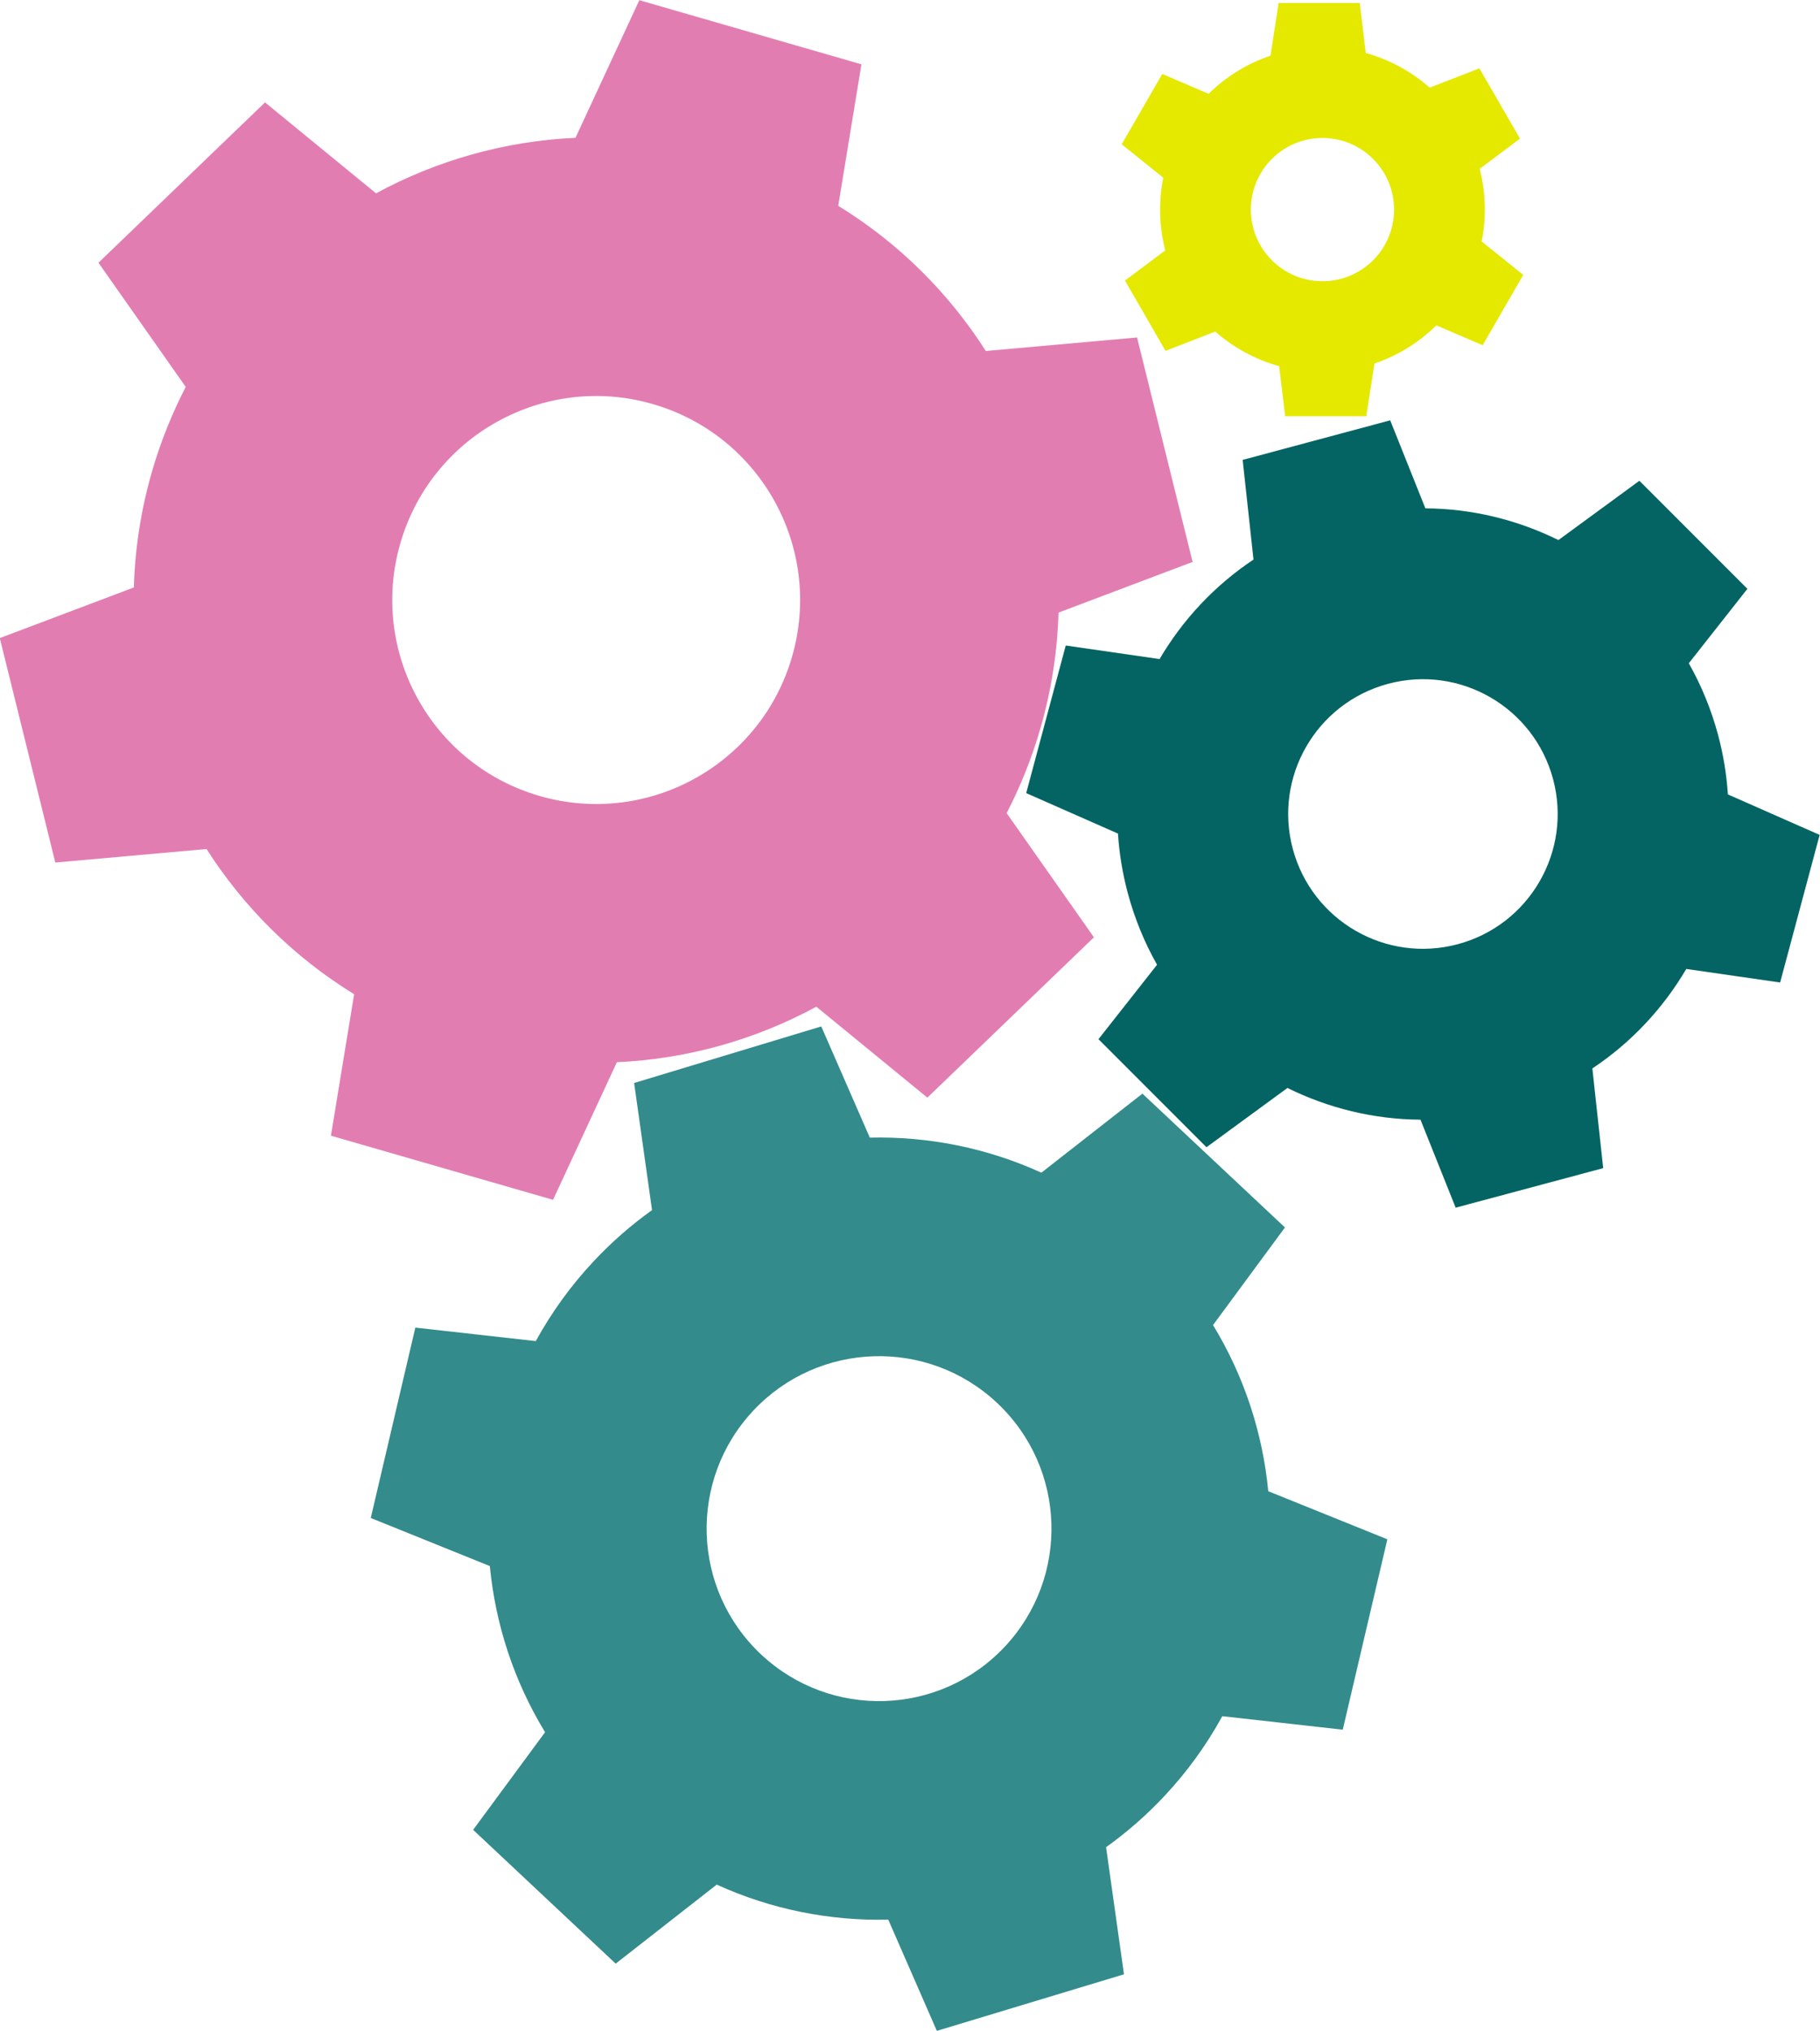 <?xml version="1.0" encoding="UTF-8" standalone="no"?><svg xmlns="http://www.w3.org/2000/svg" xmlns:xlink="http://www.w3.org/1999/xlink" fill="#000000" height="425.2" preserveAspectRatio="xMidYMid meet" version="1" viewBox="107.1 85.0 381.2 425.2" width="381.2" zoomAndPan="magnify"><g><g id="change1_1"><path d="M 220.129 251.668 C 197.469 245.129 184.398 221.453 190.941 198.793 C 197.48 176.133 221.152 163.062 243.816 169.605 C 266.477 176.145 279.543 199.82 273.004 222.48 C 266.461 245.141 242.789 258.211 220.129 251.668 Z M 317.941 255.258 C 320.828 249.684 323.215 243.754 325.02 237.492 C 327.348 229.422 328.582 221.297 328.805 213.27 L 356.891 202.664 L 345.258 155.664 L 313.578 158.496 C 305.812 146.328 295.324 135.859 282.668 128.098 L 287.527 98.469 L 241.008 85.043 L 227.633 113.859 C 212.852 114.523 198.586 118.586 185.859 125.48 L 162.609 106.441 L 127.723 140.012 L 146 166.016 C 143.117 171.59 140.73 177.52 138.922 183.777 C 136.594 191.852 135.363 199.977 135.137 208.004 L 107.055 218.609 L 118.684 265.605 L 150.363 262.777 C 158.133 274.941 168.621 285.41 181.273 293.176 L 176.414 322.805 L 222.934 336.23 L 236.309 307.41 C 251.094 306.75 265.355 302.688 278.082 295.793 L 301.336 314.832 L 336.223 281.262 L 317.941 255.258" fill="#e27db2"/></g><g id="change2_1"><path d="M 412.438 282.703 C 397.383 286.738 381.91 277.805 377.875 262.75 C 373.84 247.695 382.773 232.219 397.828 228.184 C 412.883 224.148 428.355 233.086 432.391 248.137 C 436.426 263.191 427.492 278.668 412.438 282.703 Z M 469.008 251.344 C 468.738 247.207 468.062 243.035 466.949 238.879 C 465.512 233.516 463.434 228.496 460.82 223.879 L 473.094 208.293 L 450.469 185.668 L 433.508 198.086 C 424.961 193.852 415.453 191.508 405.645 191.438 L 398.277 173.012 L 367.375 181.297 L 369.645 202.168 C 361.504 207.586 354.82 214.758 349.973 223 L 330.32 220.164 L 322.039 251.07 L 341.258 259.543 C 341.527 263.68 342.203 267.852 343.316 272.012 C 344.754 277.371 346.832 282.391 349.445 287.008 L 337.176 302.594 L 359.797 325.219 L 376.758 312.805 C 385.305 317.035 394.812 319.379 404.621 319.449 L 411.988 337.875 L 442.891 329.594 L 440.621 308.719 C 448.762 303.301 455.445 296.133 460.293 287.887 L 479.949 290.723 L 488.227 259.816 L 469.008 251.344" fill="#046463"/></g><g id="change3_1"><path d="M 266.504 431.414 C 251.961 417.762 251.234 394.906 264.883 380.363 C 278.535 365.82 301.391 365.098 315.934 378.746 C 330.477 392.395 331.199 415.254 317.551 429.797 C 303.902 444.34 281.047 445.062 266.504 431.414 Z M 338.766 471.777 C 343.086 468.691 347.164 465.145 350.934 461.129 C 355.797 455.949 359.852 450.305 363.109 444.348 L 388.34 447.176 L 397.68 407.312 L 372.738 397.242 C 371.574 385.094 367.707 373.172 361.168 362.453 L 376.234 342.016 L 346.379 313.996 L 325.215 330.547 C 313.828 325.352 301.523 322.918 289.285 323.207 L 279.113 299.922 L 239.918 311.766 L 243.668 338.383 C 239.352 341.469 235.27 345.016 231.5 349.031 C 226.641 354.211 222.582 359.855 219.324 365.812 L 194.094 362.984 L 184.758 402.848 L 209.699 412.918 C 210.859 425.066 214.727 436.988 221.266 447.703 L 206.199 468.145 L 236.055 496.164 L 257.223 479.613 C 268.605 484.809 280.91 487.238 293.148 486.949 L 303.324 510.238 L 342.516 498.395 L 338.766 471.777" fill="#338b8c"/></g><g id="change4_1"><path d="M 384.09 143.887 C 375.809 143.887 369.094 137.172 369.094 128.887 C 369.094 120.605 375.809 113.891 384.09 113.891 C 392.371 113.891 399.086 120.605 399.086 128.887 C 399.086 137.172 392.371 143.887 384.09 143.887 Z M 417.441 135.57 C 417.871 133.41 418.102 131.176 418.102 128.887 C 418.102 125.938 417.723 123.074 417.02 120.348 L 425.461 114.031 L 416.961 99.309 L 406.547 103.348 C 402.742 100 398.184 97.488 393.156 96.102 L 391.91 85.633 L 374.906 85.633 L 373.199 96.656 C 368.277 98.32 363.859 101.082 360.238 104.645 L 350.539 100.484 L 342.039 115.211 L 350.738 122.203 C 350.309 124.367 350.078 126.602 350.078 128.887 C 350.078 131.836 350.457 134.699 351.16 137.43 L 342.719 143.742 L 351.219 158.469 L 361.633 154.426 C 365.438 157.777 369.996 160.285 375.023 161.672 L 376.27 172.145 L 393.273 172.145 L 394.977 161.117 C 399.902 159.453 404.316 156.695 407.941 153.129 L 417.641 157.289 L 426.141 142.562 L 417.441 135.57" fill="#e5e900"/></g></g></svg>